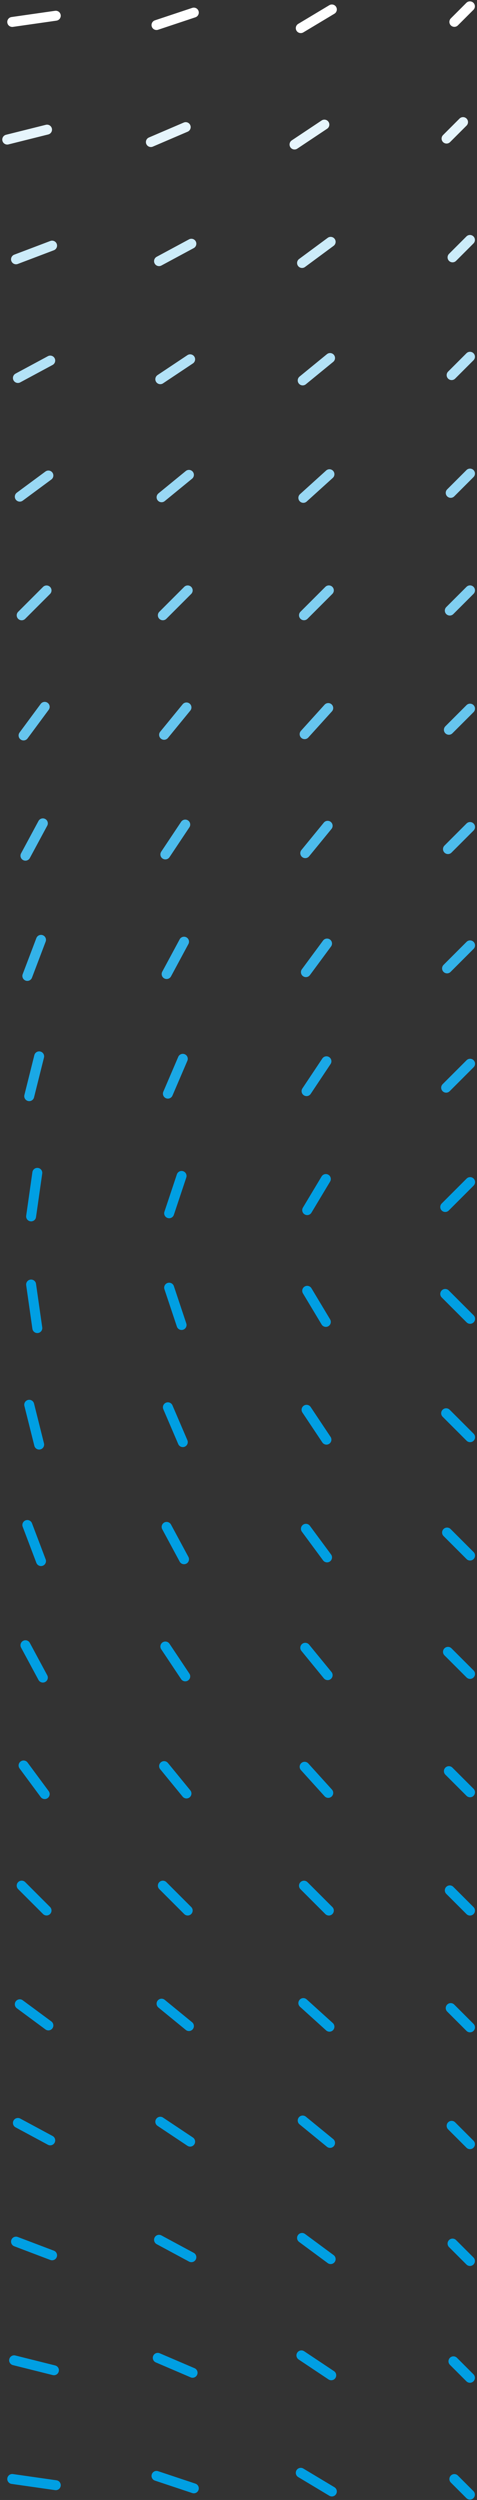 <?xml version="1.0" encoding="UTF-8"?>
<svg width="192px" height="1006px" viewBox="0 0 192 1006" version="1.1" xmlns="http://www.w3.org/2000/svg" xmlns:xlink="http://www.w3.org/1999/xlink">
    <rect x="0" y="0" width="192" height="1006" fill="#333333" stroke="none"/>
    <!-- Generator: Sketch 64 (93537) - https://sketch.com -->
    <title>Group 177</title>
    <desc>Created with Sketch.</desc>
    <g id="QT-Jaarverslag" stroke="none" stroke-width="1" fill="none" fill-rule="evenodd">
        <g id="QT---Foreword" transform="translate(-1049, -31)">
            <g id="Group-177" transform="translate(1145, 534.5) rotate(-270) translate(-1145, -534.5) translate(642, 439)">
                <path d="M488.986,180.98 C488.892,180.98 488.797,180.973 488.701,180.959 L471.174,178.459 C470.08,178.303 469.32,177.29 469.476,176.197 C469.632,175.103 470.645,174.351 471.739,174.5 L489.266,177.001 C490.36,177.156 491.119,178.169 490.964,179.262 C490.821,180.26 489.965,180.98 488.986,180.98" id="Fill-1" fill="#009FE3"></path>
                <path d="M487.722,125.416 C487.512,125.416 487.299,125.383 487.089,125.312 L472.066,120.308 C471.018,119.96 470.451,118.826 470.801,117.778 C471.15,116.73 472.284,116.162 473.33,116.513 L488.354,121.519 C489.402,121.867 489.968,122.999 489.619,124.047 C489.34,124.886 488.559,125.416 487.722,125.416" id="Fill-3" fill="#009FE3"></path>
                <path d="M486.458,69.851 C486.108,69.851 485.753,69.759 485.431,69.566 L472.911,62.057 C471.964,61.49 471.657,60.261 472.225,59.314 C472.793,58.366 474.02,58.058 474.969,58.627 L487.489,66.136 C488.436,66.704 488.743,67.932 488.175,68.879 C487.8,69.505 487.138,69.851 486.458,69.851" id="Fill-5" fill="#009FE3"></path>
                <path d="M485.199,14.287 C484.687,14.287 484.176,14.092 483.785,13.701 L473.768,3.688 C472.987,2.908 472.987,1.641 473.767,0.86 C474.548,0.079 475.814,0.079 476.596,0.86 L486.613,10.873 C487.394,11.653 487.394,12.92 486.614,13.701 C486.223,14.092 485.711,14.287 485.199,14.287" id="Fill-7" fill="#009FE3"></path>
                <path d="M440.603,181.739 C440.442,181.739 440.279,181.72 440.116,181.679 L424.091,177.677 C423.019,177.409 422.368,176.323 422.635,175.252 C422.904,174.179 423.99,173.528 425.06,173.796 L441.086,177.799 C442.158,178.066 442.81,179.152 442.541,180.223 C442.315,181.133 441.498,181.739 440.603,181.739" id="Fill-9" fill="#1AA8E6"></path>
                <path d="M439.589,125.925 C439.326,125.925 439.059,125.872 438.802,125.763 L424.78,119.756 C423.765,119.321 423.295,118.145 423.73,117.13 C424.165,116.114 425.341,115.647 426.356,116.078 L440.378,122.085 C441.393,122.521 441.863,123.696 441.428,124.711 C441.104,125.47 440.365,125.925 439.589,125.925" id="Fill-11" fill="#1AA8E6"></path>
                <path d="M438.577,70.11 C438.196,70.11 437.811,70.002 437.47,69.774 L425.451,61.764 C424.531,61.152 424.283,59.911 424.895,58.991 C425.507,58.072 426.749,57.822 427.668,58.436 L439.688,66.446 C440.607,67.058 440.856,68.299 440.243,69.219 C439.858,69.798 439.223,70.11 438.577,70.11" id="Fill-13" fill="#1AA8E6"></path>
                <path d="M437.192,13.919 C436.68,13.919 436.169,13.725 435.778,13.334 L426.137,3.696 C425.356,2.916 425.356,1.649 426.136,0.868 C426.918,0.086 428.184,0.086 428.965,0.868 L438.606,10.505 C439.387,11.286 439.387,12.553 438.607,13.334 C438.216,13.725 437.704,13.919 437.192,13.919" id="Fill-15" fill="#1AA8E6"></path>
                <path d="M392.219,182.5 C391.984,182.5 391.744,182.458 391.511,182.369 L376.988,176.863 C375.955,176.471 375.435,175.316 375.826,174.284 C376.218,173.25 377.371,172.728 378.406,173.123 L392.928,178.629 C393.961,179.02 394.481,180.174 394.09,181.208 C393.786,182.007 393.026,182.5 392.219,182.5" id="Fill-17" fill="#33B2E9"></path>
                <path d="M391.456,126.433 C391.136,126.433 390.811,126.357 390.51,126.194 L377.489,119.186 C376.517,118.662 376.152,117.45 376.676,116.477 C377.2,115.504 378.413,115.138 379.385,115.664 L392.406,122.672 C393.378,123.196 393.743,124.409 393.219,125.381 C392.858,126.052 392.168,126.433 391.456,126.433" id="Fill-19" fill="#33B2E9"></path>
                <path d="M390.696,70.369 C390.283,70.369 389.866,70.242 389.509,69.977 L377.99,61.467 C377.102,60.81 376.913,59.558 377.57,58.67 C378.226,57.78 379.479,57.592 380.367,58.25 L391.886,66.761 C392.774,67.417 392.963,68.669 392.306,69.557 C391.914,70.089 391.309,70.369 390.696,70.369" id="Fill-21" fill="#33B2E9"></path>
                <path d="M389.185,13.552 C388.673,13.552 388.162,13.357 387.771,12.966 L378.505,3.703 C377.724,2.923 377.724,1.656 378.505,0.875 C379.286,0.094 380.552,0.094 381.333,0.875 L390.599,10.138 C391.38,10.918 391.38,12.185 390.6,12.966 C390.209,13.357 389.697,13.552 389.185,13.552" id="Fill-23" fill="#33B2E9"></path>
                <path d="M343.835,183.258 C343.515,183.258 343.19,183.182 342.889,183.019 L329.868,176.01 C328.896,175.487 328.531,174.274 329.055,173.301 C329.579,172.329 330.792,171.962 331.764,172.488 L344.785,179.497 C345.757,180.021 346.122,181.234 345.598,182.206 C345.237,182.877 344.547,183.258 343.835,183.258" id="Fill-25" fill="#4DBCEC"></path>
                <path d="M343.325,126.943 C342.944,126.943 342.559,126.835 342.218,126.607 L330.198,118.596 C329.279,117.984 329.03,116.742 329.643,115.823 C330.254,114.903 331.495,114.654 332.416,115.268 L344.436,123.279 C345.355,123.891 345.604,125.133 344.991,126.052 C344.606,126.631 343.971,126.943 343.325,126.943" id="Fill-27" fill="#4DBCEC"></path>
                <path d="M342.815,70.627 C342.37,70.627 341.921,70.481 341.55,70.175 L330.532,61.163 C329.677,60.465 329.55,59.205 330.25,58.349 C330.949,57.493 332.209,57.367 333.064,58.068 L344.082,67.079 C344.937,67.778 345.064,69.038 344.364,69.894 C343.969,70.377 343.394,70.627 342.815,70.627" id="Fill-29" fill="#4DBCEC"></path>
                <path d="M341.179,13.185 C340.667,13.185 340.156,12.99 339.765,12.599 L330.875,3.712 C330.094,2.932 330.094,1.665 330.874,0.884 C331.656,0.103 332.922,0.103 333.703,0.884 L342.593,9.771 C343.374,10.551 343.374,11.818 342.594,12.599 C342.203,12.99 341.691,13.185 341.179,13.185" id="Fill-31" fill="#4DBCEC"></path>
                <path d="M295.454,184.017 C295.041,184.017 294.624,183.89 294.267,183.625 L282.748,175.115 C281.86,174.458 281.671,173.206 282.328,172.318 C282.984,171.427 284.236,171.24 285.125,171.898 L296.644,180.409 C297.532,181.065 297.721,182.317 297.064,183.205 C296.672,183.737 296.067,184.017 295.454,184.017" id="Fill-33" fill="#66C5EE"></path>
                <path d="M295.194,127.452 C294.749,127.452 294.3,127.305 293.929,127 L282.91,117.988 C282.055,117.289 281.929,116.029 282.628,115.174 C283.328,114.318 284.588,114.192 285.443,114.892 L296.461,123.904 C297.316,124.603 297.443,125.863 296.743,126.719 C296.348,127.202 295.773,127.452 295.194,127.452" id="Fill-35" fill="#66C5EE"></path>
                <path d="M294.934,70.885 C294.455,70.885 293.976,70.714 293.593,70.368 L283.076,60.857 C282.256,60.115 282.193,58.851 282.934,58.031 C283.675,57.212 284.94,57.15 285.758,57.89 L296.276,67.402 C297.095,68.143 297.159,69.407 296.418,70.227 C296.023,70.663 295.479,70.885 294.934,70.885" id="Fill-37" fill="#66C5EE"></path>
                <path d="M293.172,12.818 C292.66,12.818 292.149,12.623 291.758,12.232 L283.243,3.72 C282.462,2.94 282.462,1.673 283.243,0.892 C284.024,0.111 285.29,0.111 286.071,0.892 L294.586,9.404 C295.367,10.184 295.367,11.451 294.587,12.232 C294.196,12.623 293.684,12.818 293.172,12.818" id="Fill-39" fill="#66C5EE"></path>
                <path d="M247.107,184.777 C246.595,184.777 246.084,184.582 245.693,184.191 L235.676,174.177 C234.895,173.397 234.895,172.131 235.675,171.349 C236.457,170.568 237.723,170.568 238.504,171.349 L248.521,181.363 C249.302,182.143 249.302,183.41 248.522,184.191 C248.131,184.582 247.619,184.777 247.107,184.777" id="Fill-41" fill="#80CFF1"></path>
                <path d="M247.098,127.96 C246.586,127.96 246.075,127.766 245.684,127.374 L235.667,117.361 C234.886,116.581 234.886,115.314 235.666,114.532 C236.448,113.751 237.714,113.751 238.495,114.532 L248.512,124.546 C249.293,125.326 249.293,126.594 248.513,127.374 C248.122,127.766 247.61,127.96 247.098,127.96" id="Fill-43" fill="#80CFF1"></path>
                <path d="M247.088,71.144 C246.576,71.144 246.065,70.949 245.674,70.558 L235.657,60.545 C234.876,59.765 234.876,58.498 235.656,57.717 C236.437,56.936 237.703,56.936 238.485,57.717 L248.502,67.73 C249.283,68.51 249.283,69.777 248.503,70.558 C248.112,70.949 247.6,71.144 247.088,71.144" id="Fill-45" fill="#80CFF1"></path>
                <path d="M245.2,12.451 C244.688,12.451 244.177,12.256 243.786,11.865 L235.647,3.729 C234.866,2.949 234.866,1.682 235.647,0.901 C236.428,0.12 237.694,0.12 238.475,0.901 L246.614,9.037 C247.395,9.817 247.395,11.084 246.615,11.865 C246.224,12.256 245.712,12.451 245.2,12.451" id="Fill-47" fill="#80CFF1"></path>
                <path d="M199.362,185.537 C198.749,185.537 198.145,185.257 197.753,184.726 L189.238,173.211 C188.581,172.322 188.769,171.07 189.657,170.413 C190.544,169.757 191.797,169.944 192.454,170.832 L200.968,182.348 C201.625,183.236 201.438,184.488 200.549,185.145 C200.192,185.41 199.775,185.537 199.362,185.537" id="Fill-49" fill="#99D8F4"></path>
                <path d="M199.602,128.469 C199.024,128.469 198.45,128.219 198.054,127.736 L189.038,116.721 C188.339,115.866 188.464,114.607 189.32,113.906 C190.173,113.207 191.434,113.332 192.133,114.188 L201.149,125.202 C201.849,126.057 201.724,127.317 200.869,128.017 C200.496,128.321 200.048,128.469 199.602,128.469" id="Fill-51" fill="#99D8F4"></path>
                <path d="M199.842,71.403 C199.297,71.403 198.754,71.181 198.359,70.745 L188.842,60.231 C188.101,59.413 188.164,58.148 188.983,57.407 C189.801,56.665 191.067,56.727 191.808,57.548 L201.324,68.061 C202.066,68.88 202.003,70.144 201.184,70.885 C200.801,71.232 200.321,71.403 199.842,71.403" id="Fill-53" fill="#99D8F4"></path>
                <path d="M197.829,12.084 C197.317,12.084 196.806,11.889 196.415,11.498 L188.652,3.736 C187.871,2.957 187.871,1.69 188.651,0.908 C189.433,0.128 190.699,0.128 191.48,0.908 L199.243,8.669 C200.024,9.45 200.024,10.716 199.244,11.498 C198.853,11.889 198.341,12.084 197.829,12.084" id="Fill-55" fill="#99D8F4"></path>
                <path d="M151.607,186.296 C150.895,186.296 150.206,185.915 149.844,185.244 L142.831,172.226 C142.307,171.254 142.671,170.04 143.643,169.517 C144.618,168.993 145.83,169.358 146.353,170.329 L153.366,183.348 C153.89,184.319 153.526,185.533 152.554,186.057 C152.252,186.219 151.927,186.296 151.607,186.296" id="Fill-57" fill="#B3E2F7"></path>
                <path d="M152.098,128.979 C151.452,128.979 150.818,128.667 150.432,128.088 L142.418,116.072 C141.805,115.153 142.053,113.912 142.972,113.298 C143.892,112.685 145.132,112.934 145.746,113.853 L153.76,125.87 C154.373,126.789 154.125,128.03 153.206,128.643 C152.865,128.871 152.479,128.979 152.098,128.979" id="Fill-59" fill="#B3E2F7"></path>
                <path d="M152.587,71.662 C152.008,71.662 151.434,71.412 151.038,70.929 L142.023,59.913 C141.323,59.058 141.449,57.799 142.304,57.099 C143.158,56.399 144.418,56.524 145.118,57.38 L154.134,68.395 C154.833,69.25 154.708,70.51 153.853,71.21 C153.481,71.514 153.033,71.662 152.587,71.662" id="Fill-61" fill="#B3E2F7"></path>
                <path d="M150.448,11.716 C149.936,11.716 149.425,11.521 149.034,11.13 L141.647,3.744 C140.865,2.964 140.865,1.697 141.646,0.916 C142.427,0.135 143.694,0.135 144.475,0.916 L151.862,8.302 C152.643,9.082 152.643,10.349 151.863,11.13 C151.472,11.521 150.96,11.716 150.448,11.716" id="Fill-63" fill="#B3E2F7"></path>
                <path d="M103.849,187.056 C103.042,187.056 102.282,186.564 101.979,185.765 L96.468,171.244 C96.076,170.211 96.596,169.057 97.628,168.664 C98.661,168.274 99.816,168.792 100.207,169.825 L105.718,184.345 C106.11,185.378 105.591,186.533 104.558,186.925 C104.325,187.014 104.085,187.056 103.849,187.056" id="Fill-65" fill="#CCECF9"></path>
                <path d="M104.592,129.488 C103.88,129.488 103.191,129.107 102.829,128.436 L95.816,115.418 C95.292,114.446 95.656,113.232 96.628,112.709 C97.603,112.185 98.814,112.55 99.338,113.521 L106.351,126.54 C106.875,127.511 106.511,128.725 105.539,129.249 C105.237,129.411 104.912,129.488 104.592,129.488" id="Fill-67" fill="#CCECF9"></path>
                <path d="M105.332,71.92 C104.719,71.92 104.115,71.64 103.722,71.109 L95.207,59.593 C94.552,58.704 94.739,57.452 95.626,56.795 C96.514,56.138 97.766,56.326 98.424,57.214 L106.939,68.731 C107.596,69.619 107.409,70.871 106.519,71.528 C106.162,71.793 105.746,71.92 105.332,71.92" id="Fill-69" fill="#CCECF9"></path>
                <path d="M103.067,11.348 C102.555,11.348 102.044,11.153 101.653,10.762 L94.641,3.753 C93.86,2.973 93.86,1.706 94.641,0.925 C95.421,0.144 96.688,0.144 97.469,0.925 L104.481,7.934 C105.262,8.714 105.262,9.981 104.482,10.762 C104.091,11.153 103.579,11.348 103.067,11.348" id="Fill-71" fill="#CCECF9"></path>
                <path d="M55.671,190.588 C54.775,190.588 53.96,189.982 53.732,189.073 L49.723,173.05 C49.455,171.979 50.107,170.893 51.178,170.624 C52.252,170.354 53.336,171.008 53.604,172.079 L57.613,188.103 C57.881,189.174 57.23,190.26 56.158,190.528 C55.995,190.569 55.832,190.588 55.671,190.588" id="Fill-73" fill="#E6F5FC"></path>
                <path d="M56.666,132.771 C55.889,132.771 55.151,132.317 54.827,131.558 L48.815,117.539 C48.38,116.524 48.849,115.348 49.864,114.913 C50.879,114.475 52.056,114.947 52.49,115.962 L58.502,129.982 C58.938,130.997 58.468,132.172 57.453,132.608 C57.196,132.718 56.928,132.771 56.666,132.771" id="Fill-75" fill="#E6F5FC"></path>
                <path d="M57.658,74.953 C57.012,74.953 56.378,74.641 55.992,74.062 L47.978,62.045 C47.365,61.126 47.613,59.885 48.532,59.271 C49.451,58.658 50.693,58.907 51.306,59.826 L59.32,71.844 C59.933,72.763 59.685,74.004 58.766,74.617 C58.425,74.845 58.039,74.953 57.658,74.953" id="Fill-77" fill="#E6F5FC"></path>
                <path d="M55.267,13.754 C54.755,13.754 54.244,13.559 53.853,13.168 L47.217,6.534 C46.435,5.754 46.435,4.487 47.216,3.706 C47.997,2.925 49.264,2.925 50.045,3.706 L56.681,10.34 C57.462,11.12 57.462,12.387 56.682,13.168 C56.291,13.559 55.779,13.754 55.267,13.754" id="Fill-79" fill="#E6F5FC"></path>
                <path d="M8.334,188.575 C7.354,188.575 6.498,187.855 6.356,186.858 L3.849,169.332 C3.692,168.238 4.452,167.225 5.545,167.069 C6.641,166.918 7.652,167.673 7.809,168.765 L10.316,186.292 C10.473,187.386 9.713,188.398 8.62,188.554 C8.523,188.568 8.428,188.575 8.334,188.575" id="Fill-81" fill="#FFFFFF"></path>
                <path d="M9.578,130.507 C8.741,130.507 7.961,129.977 7.681,129.139 L2.671,114.116 C2.322,113.069 2.888,111.936 3.935,111.586 C4.98,111.239 6.116,111.802 6.466,112.851 L11.476,127.873 C11.825,128.921 11.259,130.054 10.211,130.403 C10.001,130.473 9.788,130.507 9.578,130.507" id="Fill-83" fill="#FFFFFF"></path>
                <path d="M10.822,72.437 C10.143,72.437 9.48,72.091 9.105,71.466 L1.592,58.949 C1.023,58.001 1.33,56.773 2.277,56.205 C3.225,55.635 4.453,55.943 5.021,56.89 L12.535,69.408 C13.103,70.355 12.797,71.583 11.849,72.152 C11.527,72.345 11.172,72.437 10.822,72.437" id="Fill-85" fill="#FFFFFF"></path>
                <path d="M8.305,10.614 C7.793,10.614 7.282,10.419 6.891,10.028 L0.631,3.77 C-0.151,2.99 -0.151,1.723 0.63,0.942 C1.411,0.161 2.678,0.161 3.459,0.942 L9.719,7.2 C10.5,7.98 10.5,9.247 9.72,10.028 C9.329,10.419 8.817,10.614 8.305,10.614" id="Fill-87" fill="#FFFFFF"></path>
                <path d="M516.396,180.98 C515.417,180.98 514.561,180.26 514.418,179.262 C514.263,178.169 515.022,177.156 516.116,177.001 L533.643,174.5 C534.743,174.344 535.749,175.103 535.905,176.197 C536.061,177.29 535.301,178.303 534.208,178.459 L516.681,180.959 C516.585,180.973 516.49,180.98 516.396,180.98" id="Fill-89" fill="#009FE3"></path>
                <path d="M517.66,125.416 C516.823,125.416 516.042,124.886 515.763,124.047 C515.414,122.999 515.98,121.867 517.028,121.519 L532.052,116.513 C533.1,116.162 534.232,116.73 534.581,117.778 C534.931,118.826 534.364,119.96 533.316,120.308 L518.293,125.312 C518.083,125.383 517.87,125.416 517.66,125.416" id="Fill-91" fill="#009FE3"></path>
                <path d="M518.923,69.851 C518.243,69.851 517.581,69.505 517.206,68.879 C516.638,67.932 516.945,66.704 517.892,66.136 L530.413,58.627 C531.361,58.058 532.589,58.366 533.157,59.314 C533.725,60.261 533.418,61.49 532.47,62.057 L519.95,69.566 C519.628,69.759 519.273,69.851 518.923,69.851" id="Fill-93" fill="#009FE3"></path>
                <path d="M520.183,14.288 C519.671,14.288 519.159,14.093 518.768,13.702 C517.988,12.921 517.988,11.654 518.769,10.874 L528.786,0.86 C529.568,0.079 530.834,0.079 531.615,0.86 C532.395,1.642 532.395,2.908 531.614,3.688 L521.597,13.702 C521.206,14.093 520.695,14.288 520.183,14.288" id="Fill-95" fill="#009FE3"></path>
                <path d="M564.779,181.74 C563.883,181.74 563.067,181.134 562.84,180.224 C562.572,179.153 563.224,178.067 564.296,177.8 L580.321,173.796 C581.393,173.528 582.479,174.179 582.746,175.252 C583.014,176.323 582.362,177.409 581.291,177.677 L565.265,181.68 C565.103,181.721 564.94,181.74 564.779,181.74" id="Fill-97" fill="#009FE3"></path>
                <path d="M565.793,125.925 C565.016,125.925 564.278,125.47 563.953,124.711 C563.519,123.696 563.989,122.521 565.004,122.085 L579.027,116.079 C580.043,115.647 581.217,116.115 581.653,117.131 C582.087,118.146 581.616,119.321 580.601,119.757 L566.58,125.763 C566.322,125.872 566.056,125.925 565.793,125.925" id="Fill-99" fill="#009FE3"></path>
                <path d="M566.805,70.11 C566.159,70.11 565.524,69.798 565.139,69.219 C564.526,68.299 564.775,67.058 565.694,66.446 L577.714,58.436 C578.632,57.822 579.874,58.072 580.487,58.991 C581.099,59.911 580.851,61.152 579.931,61.764 L567.912,69.774 C567.571,70.002 567.186,70.11 566.805,70.11" id="Fill-101" fill="#009FE3"></path>
                <path d="M568.19,13.919 C567.678,13.919 567.166,13.725 566.775,13.334 C565.995,12.553 565.995,11.286 566.776,10.505 L576.417,0.868 C577.198,0.086 578.464,0.086 579.246,0.868 C580.026,1.649 580.026,2.916 579.245,3.696 L569.604,13.334 C569.213,13.725 568.702,13.919 568.19,13.919" id="Fill-103" fill="#009FE3"></path>
                <path d="M613.163,182.5 C612.356,182.5 611.596,182.007 611.292,181.208 C610.901,180.174 611.421,179.02 612.454,178.629 L626.976,173.123 C628.01,172.728 629.163,173.25 629.556,174.284 C629.947,175.316 629.427,176.471 628.394,176.863 L613.871,182.369 C613.638,182.458 613.398,182.5 613.163,182.5" id="Fill-105" fill="#009FE3"></path>
                <path d="M613.925,126.434 C613.213,126.434 612.523,126.053 612.162,125.382 C611.638,124.41 612.003,123.197 612.975,122.673 L625.996,115.664 C626.969,115.138 628.182,115.505 628.705,116.477 C629.229,117.45 628.864,118.663 627.892,119.186 L614.871,126.195 C614.57,126.358 614.245,126.434 613.925,126.434" id="Fill-107" fill="#009FE3"></path>
                <path d="M614.686,70.369 C614.072,70.369 613.467,70.089 613.076,69.557 C612.418,68.669 612.607,67.417 613.495,66.761 L625.014,58.25 C625.903,57.593 627.155,57.78 627.812,58.67 C628.468,59.558 628.279,60.81 627.391,61.467 L615.872,69.977 C615.515,70.242 615.098,70.369 614.686,70.369" id="Fill-109" fill="#009FE3"></path>
                <path d="M616.196,13.552 C615.684,13.552 615.172,13.357 614.781,12.966 C614.001,12.185 614.001,10.918 614.782,10.138 L624.048,0.876 C624.829,0.095 626.095,0.095 626.876,0.876 C627.657,1.657 627.657,2.924 626.876,3.704 L617.61,12.966 C617.219,13.357 616.708,13.552 616.196,13.552" id="Fill-111" fill="#009FE3"></path>
                <path d="M661.546,183.258 C660.834,183.258 660.144,182.877 659.783,182.206 C659.259,181.234 659.624,180.021 660.596,179.497 L673.617,172.488 C674.59,171.963 675.803,172.329 676.326,173.301 C676.85,174.274 676.485,175.487 675.513,176.01 L662.492,183.019 C662.191,183.182 661.866,183.258 661.546,183.258" id="Fill-113" fill="#009FE3"></path>
                <path d="M662.057,126.943 C661.411,126.943 660.776,126.631 660.391,126.052 C659.778,125.132 660.027,123.891 660.946,123.279 L672.966,115.269 C673.885,114.654 675.126,114.905 675.739,115.824 C676.351,116.744 676.103,117.985 675.183,118.597 L663.164,126.607 C662.823,126.835 662.438,126.943 662.057,126.943" id="Fill-115" fill="#009FE3"></path>
                <path d="M662.567,70.627 C661.988,70.627 661.413,70.377 661.018,69.894 C660.318,69.038 660.445,67.778 661.3,67.079 L672.318,58.068 C673.173,57.368 674.433,57.493 675.132,58.349 C675.832,59.205 675.705,60.465 674.85,61.163 L663.832,70.175 C663.461,70.48 663.012,70.627 662.567,70.627" id="Fill-117" fill="#009FE3"></path>
                <path d="M664.203,13.185 C663.691,13.185 663.179,12.99 662.788,12.599 C662.008,11.818 662.008,10.551 662.789,9.771 L671.679,0.884 C672.46,0.103 673.726,0.103 674.508,0.884 C675.288,1.665 675.288,2.932 674.507,3.712 L665.617,12.599 C665.226,12.99 664.715,13.185 664.203,13.185" id="Fill-119" fill="#009FE3"></path>
                <path d="M709.928,184.018 C709.315,184.018 708.71,183.738 708.318,183.206 C707.661,182.318 707.85,181.066 708.738,180.41 L720.257,171.899 C721.144,171.242 722.397,171.429 723.054,172.319 C723.711,173.207 723.522,174.459 722.634,175.116 L711.115,183.626 C710.758,183.891 710.341,184.018 709.928,184.018" id="Fill-121" fill="#009FE3"></path>
                <path d="M710.188,127.452 C709.609,127.452 709.034,127.202 708.639,126.719 C707.939,125.863 708.066,124.603 708.921,123.904 L719.939,114.892 C720.793,114.194 722.054,114.318 722.753,115.174 C723.453,116.029 723.326,117.289 722.471,117.988 L711.453,127 C711.082,127.304 710.633,127.452 710.188,127.452" id="Fill-123" fill="#009FE3"></path>
                <path d="M710.448,70.886 C709.903,70.886 709.359,70.664 708.964,70.228 C708.223,69.408 708.287,68.144 709.106,67.403 L719.623,57.89 C720.442,57.149 721.707,57.211 722.448,58.032 C723.189,58.851 723.126,60.115 722.307,60.857 L711.789,70.369 C711.406,70.715 710.927,70.886 710.448,70.886" id="Fill-125" fill="#009FE3"></path>
                <path d="M712.21,12.818 C711.698,12.818 711.186,12.623 710.795,12.232 C710.015,11.451 710.015,10.184 710.796,9.404 L719.31,0.892 C720.092,0.111 721.358,0.111 722.139,0.892 C722.919,1.673 722.919,2.94 722.138,3.72 L713.624,12.232 C713.233,12.623 712.722,12.818 712.21,12.818" id="Fill-127" fill="#009FE3"></path>
                <path d="M758.274,184.777 C757.762,184.777 757.25,184.582 756.859,184.191 C756.079,183.41 756.079,182.143 756.86,181.363 L766.877,171.35 C767.658,170.568 768.924,170.57 769.705,171.35 C770.486,172.131 770.486,173.398 769.705,174.178 L759.688,184.191 C759.297,184.582 758.786,184.777 758.274,184.777" id="Fill-129" fill="#009FE3"></path>
                <path d="M758.284,127.96 C757.772,127.96 757.26,127.766 756.869,127.374 C756.089,126.594 756.089,125.326 756.87,124.546 L766.887,114.534 C767.668,113.751 768.934,113.754 769.715,114.534 C770.496,115.314 770.496,116.582 769.715,117.362 L759.698,127.374 C759.307,127.766 758.796,127.96 758.284,127.96" id="Fill-131" fill="#009FE3"></path>
                <path d="M758.294,71.145 C757.782,71.145 757.27,70.95 756.879,70.559 C756.099,69.778 756.099,68.511 756.88,67.731 L766.897,57.717 C767.678,56.936 768.944,56.936 769.726,57.717 C770.506,58.499 770.506,59.765 769.725,60.545 L759.708,70.559 C759.317,70.95 758.806,71.145 758.294,71.145" id="Fill-133" fill="#009FE3"></path>
                <path d="M760.182,12.451 C759.67,12.451 759.158,12.256 758.767,11.865 C757.987,11.084 757.987,9.817 758.768,9.037 L766.907,0.901 C767.688,0.12 768.954,0.12 769.735,0.901 C770.516,1.682 770.516,2.949 769.735,3.729 L761.596,11.865 C761.205,12.256 760.694,12.451 760.182,12.451" id="Fill-135" fill="#009FE3"></path>
                <path d="M806.019,185.537 C805.606,185.537 805.189,185.41 804.832,185.145 C803.943,184.488 803.756,183.236 804.413,182.348 L812.928,170.832 C813.584,169.944 814.837,169.756 815.725,170.413 C816.613,171.07 816.8,172.322 816.144,173.211 L807.628,184.726 C807.236,185.257 806.631,185.537 806.019,185.537" id="Fill-137" fill="#009FE3"></path>
                <path d="M805.779,128.47 C805.333,128.47 804.885,128.322 804.513,128.018 C803.658,127.318 803.533,126.058 804.232,125.203 L813.248,114.188 C813.947,113.332 815.207,113.207 816.062,113.907 C816.917,114.607 817.043,115.866 816.343,116.721 L807.328,127.737 C806.932,128.22 806.358,128.47 805.779,128.47" id="Fill-139" fill="#009FE3"></path>
                <path d="M805.539,71.403 C805.06,71.403 804.58,71.232 804.197,70.885 C803.378,70.144 803.315,68.88 804.057,68.061 L813.573,57.548 C814.314,56.728 815.579,56.666 816.398,57.407 C817.217,58.148 817.28,59.413 816.539,60.231 L807.022,70.745 C806.627,71.181 806.084,71.403 805.539,71.403" id="Fill-141" fill="#009FE3"></path>
                <path d="M807.553,12.084 C807.041,12.084 806.529,11.889 806.138,11.498 C805.358,10.716 805.358,9.45 806.139,8.669 L813.902,0.908 C814.684,0.128 815.95,0.128 816.731,0.908 C817.511,1.69 817.511,2.957 816.73,3.736 L808.967,11.498 C808.576,11.889 808.065,12.084 807.553,12.084" id="Fill-143" fill="#009FE3"></path>
                <path d="M853.775,186.296 C853.455,186.296 853.13,186.219 852.829,186.057 C851.856,185.533 851.492,184.32 852.016,183.348 L859.029,170.329 C859.552,169.358 860.765,168.993 861.738,169.517 C862.711,170.04 863.074,171.253 862.55,172.226 L855.538,185.244 C855.176,185.915 854.487,186.296 853.775,186.296" id="Fill-145" fill="#009FE3"></path>
                <path d="M853.284,128.979 C852.903,128.979 852.517,128.871 852.176,128.643 C851.257,128.03 851.009,126.789 851.622,125.87 L859.636,113.853 C860.25,112.934 861.492,112.686 862.41,113.298 C863.329,113.912 863.577,115.153 862.964,116.072 L854.95,128.088 C854.564,128.667 853.93,128.979 853.284,128.979" id="Fill-147" fill="#009FE3"></path>
                <path d="M852.794,71.662 C852.348,71.662 851.9,71.514 851.528,71.21 C850.673,70.51 850.548,69.25 851.247,68.395 L860.262,57.381 C860.962,56.525 862.222,56.4 863.077,57.099 C863.932,57.8 864.057,59.059 863.358,59.914 L854.343,70.929 C853.947,71.412 853.373,71.662 852.794,71.662" id="Fill-149" fill="#009FE3"></path>
                <path d="M854.934,11.716 C854.422,11.716 853.91,11.521 853.519,11.13 C852.739,10.349 852.739,9.082 853.52,8.302 L860.908,0.917 C861.689,0.136 862.955,0.136 863.736,0.917 C864.517,1.698 864.517,2.965 863.736,3.745 L856.348,11.13 C855.957,11.521 855.446,11.716 854.934,11.716" id="Fill-151" fill="#009FE3"></path>
                <path d="M901.533,187.056 C901.297,187.056 901.057,187.014 900.824,186.925 C899.791,186.533 899.272,185.378 899.664,184.345 L905.175,169.825 C905.566,168.792 906.72,168.271 907.754,168.664 C908.786,169.057 909.306,170.211 908.914,171.244 L903.403,185.765 C903.1,186.564 902.34,187.056 901.533,187.056" id="Fill-153" fill="#009FE3"></path>
                <path d="M900.79,129.488 C900.47,129.488 900.145,129.411 899.844,129.249 C898.871,128.725 898.507,127.512 899.031,126.54 L906.044,113.521 C906.567,112.55 907.781,112.184 908.753,112.709 C909.726,113.232 910.089,114.445 909.565,115.418 L902.553,128.436 C902.191,129.107 901.502,129.488 900.79,129.488" id="Fill-155" fill="#009FE3"></path>
                <path d="M900.049,71.92 C899.636,71.92 899.219,71.793 898.862,71.528 C897.973,70.871 897.786,69.619 898.443,68.731 L906.957,57.215 C907.613,56.327 908.866,56.138 909.754,56.796 C910.642,57.453 910.83,58.705 910.173,59.594 L901.658,71.109 C901.266,71.64 900.662,71.92 900.049,71.92" id="Fill-157" fill="#009FE3"></path>
                <path d="M902.314,11.349 C901.803,11.349 901.29,11.154 900.899,10.763 C900.12,9.982 900.12,8.715 900.9,7.935 L907.913,0.925 C908.694,0.144 909.961,0.144 910.741,0.925 C911.523,1.706 911.523,2.973 910.74,3.753 L903.729,10.763 C903.337,11.154 902.827,11.349 902.314,11.349" id="Fill-159" fill="#009FE3"></path>
                <path d="M949.29,187.815 C949.13,187.815 948.966,187.796 948.803,187.755 C947.731,187.487 947.081,186.401 947.35,185.33 L951.359,169.306 C951.625,168.235 952.711,167.58 953.784,167.851 C954.856,168.12 955.506,169.206 955.239,170.277 L951.229,186.3 C951.001,187.209 950.187,187.815 949.29,187.815" id="Fill-161" fill="#009FE3"></path>
                <path d="M948.297,129.999 C948.034,129.999 947.767,129.946 947.51,129.836 C946.495,129.401 946.025,128.226 946.46,127.21 L952.471,113.189 C952.906,112.174 954.083,111.703 955.097,112.14 C956.112,112.574 956.583,113.75 956.148,114.766 L950.136,128.786 C949.811,129.544 949.073,129.999 948.297,129.999" id="Fill-163" fill="#009FE3"></path>
                <path d="M947.304,72.179 C946.923,72.179 946.537,72.071 946.196,71.843 C945.277,71.23 945.029,69.989 945.642,69.07 L953.656,57.053 C954.27,56.135 955.511,55.885 956.43,56.498 C957.349,57.112 957.597,58.353 956.984,59.272 L948.97,71.288 C948.584,71.867 947.95,72.179 947.304,72.179" id="Fill-165" fill="#009FE3"></path>
                <path d="M949.695,10.982 C949.183,10.982 948.671,10.787 948.28,10.396 C947.5,9.615 947.5,8.348 948.281,7.568 L954.917,0.934 C955.699,0.153 956.965,0.153 957.746,0.934 C958.527,1.715 958.527,2.982 957.745,3.762 L951.109,10.396 C950.718,10.787 950.207,10.982 949.695,10.982" id="Fill-167" fill="#009FE3"></path>
                <path d="M997.048,188.575 C996.954,188.575 996.859,188.568 996.762,188.554 C995.669,188.398 994.909,187.386 995.066,186.292 L997.572,168.765 C997.728,167.672 998.736,166.909 999.836,167.069 C1000.929,167.225 1001.689,168.238 1001.532,169.332 L999.026,186.858 C998.883,187.855 998.027,188.575 997.048,188.575" id="Fill-169" fill="#009FE3"></path>
                <path d="M995.804,130.507 C995.594,130.507 995.381,130.473 995.171,130.403 C994.123,130.054 993.557,128.921 993.906,127.873 L998.916,112.851 C999.266,111.803 1000.4,111.236 1001.447,111.586 C1002.494,111.936 1003.06,113.069 1002.711,114.116 L997.701,129.139 C997.421,129.977 996.641,130.507 995.804,130.507" id="Fill-171" fill="#009FE3"></path>
                <path d="M994.56,72.438 C994.21,72.438 993.855,72.346 993.533,72.153 C992.585,71.584 992.279,70.356 992.847,69.409 L1000.36,56.891 C1000.929,55.944 1002.156,55.637 1003.104,56.206 C1004.052,56.774 1004.358,58.002 1003.79,58.95 L996.277,71.467 C995.902,72.092 995.239,72.438 994.56,72.438" id="Fill-173" fill="#009FE3"></path>
                <path d="M997.076,10.615 C996.564,10.615 996.052,10.42 995.661,10.029 C994.881,9.248 994.881,7.981 995.662,7.201 L1001.923,0.942 C1002.704,0.161 1003.971,0.161 1004.751,0.942 C1005.532,1.723 1005.532,2.99 1004.751,3.77 L998.49,10.029 C998.099,10.42 997.588,10.615 997.076,10.615" id="Fill-175" fill="#009FE3"></path>
            </g>
        </g>
    </g>
</svg>